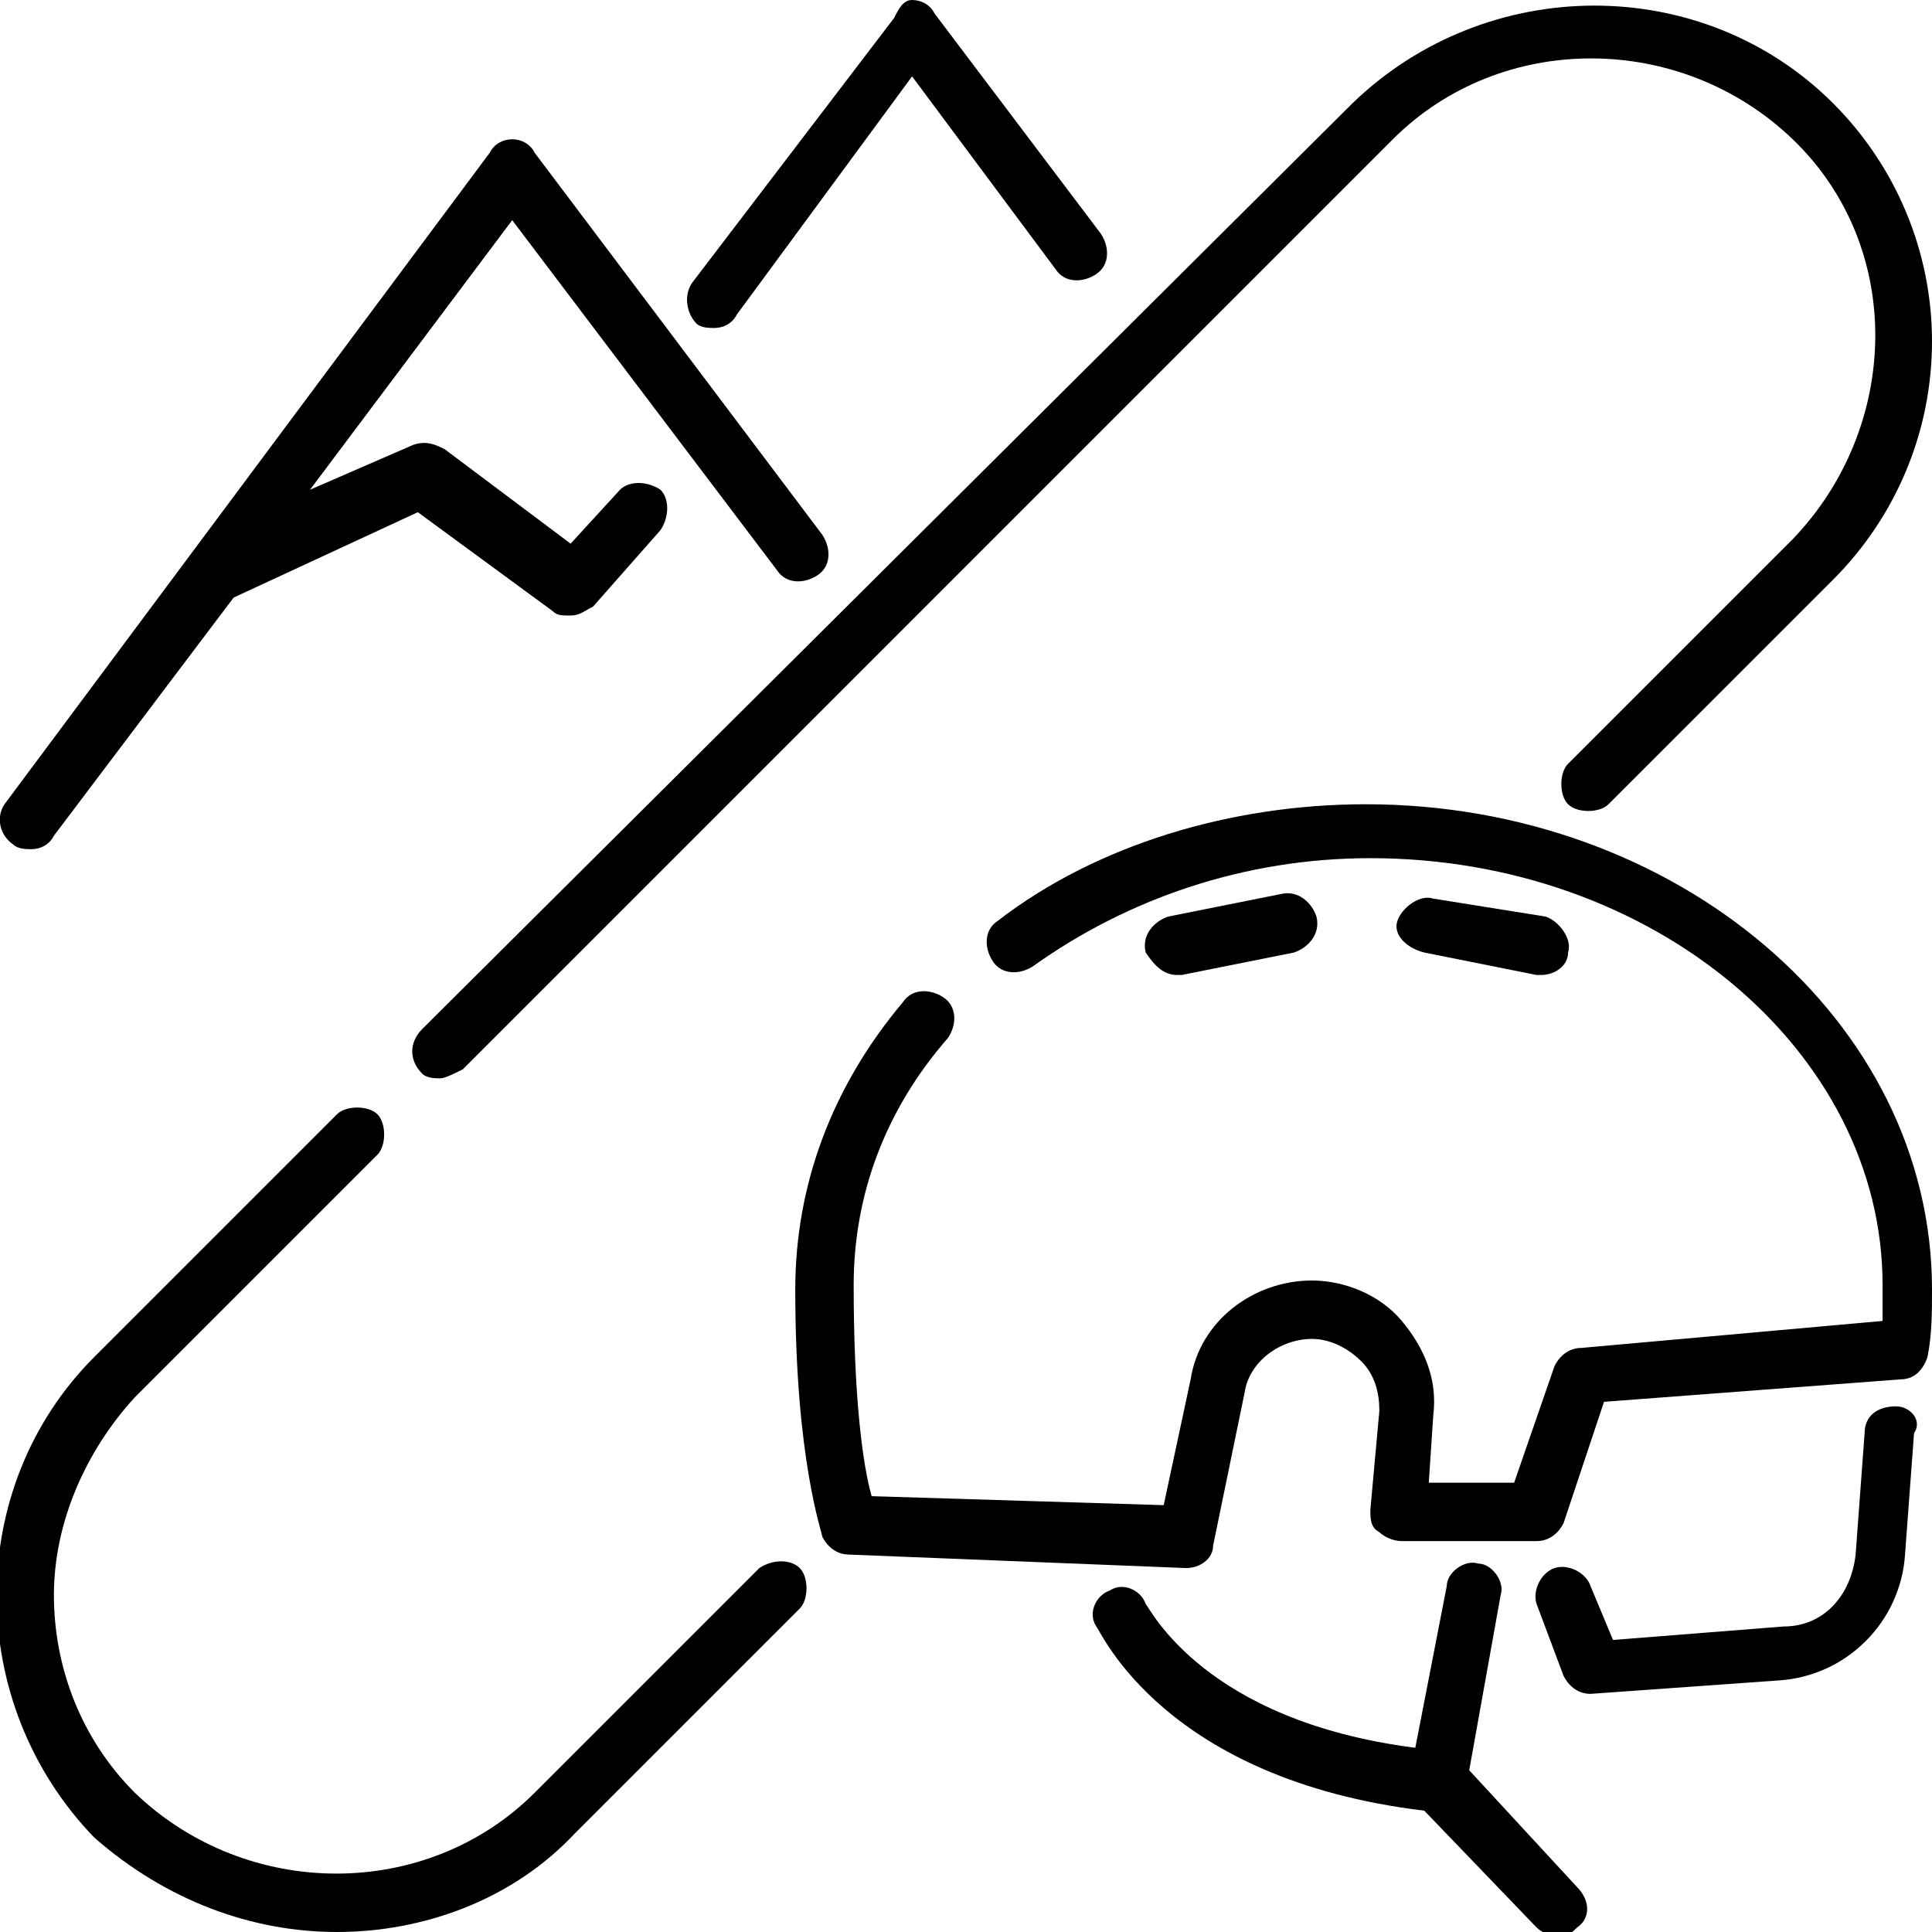<?xml version="1.0" encoding="UTF-8"?>
<!-- Generator: Adobe Illustrator 26.4.0, SVG Export Plug-In . SVG Version: 6.00 Build 0)  -->
<svg xmlns="http://www.w3.org/2000/svg" xmlns:xlink="http://www.w3.org/1999/xlink" version="1.1" id="Capa_1" x="0px" y="0px" viewBox="0 0 43 43" xml:space="preserve">
<g>
	<path d="M30.4,17.9c-3,0-6,0.9-8.2,2.6c-0.3,0.2-0.3,0.6-0.1,0.9c0.2,0.3,0.6,0.3,0.9,0.1c2.1-1.5,4.7-2.4,7.5-2.4   c6.3,0,11.4,4.3,11.4,9.5c0,0.3,0,0.5,0,0.8L35.2,30c-0.3,0-0.5,0.2-0.6,0.4L33.7,33h-1.9l0.1-1.5c0.1-0.8-0.2-1.5-0.7-2.1   c-0.5-0.6-1.3-0.9-2-0.9c-1.3,0-2.5,0.9-2.7,2.2l-0.6,2.8l-6.5-0.2c-0.2-0.7-0.4-2.2-0.4-4.7c0-2,0.7-3.9,2.1-5.5   c0.2-0.3,0.2-0.7-0.1-0.9c-0.3-0.2-0.7-0.2-0.9,0.1c-1.6,1.9-2.4,4.1-2.4,6.4c0,3.8,0.6,5.4,0.6,5.5c0.1,0.2,0.3,0.4,0.6,0.4   l7.5,0.3c0,0,0,0,0,0c0.3,0,0.6-0.2,0.6-0.5l0.7-3.4c0.1-0.7,0.8-1.2,1.5-1.2c0.4,0,0.8,0.2,1.1,0.5c0.3,0.3,0.4,0.7,0.4,1.1   l-0.2,2.2c0,0.2,0,0.4,0.2,0.5c0.1,0.1,0.3,0.2,0.5,0.2h3c0.3,0,0.5-0.2,0.6-0.4l0.9-2.7l6.6-0.5c0.3,0,0.5-0.2,0.6-0.5   c0.1-0.5,0.1-1,0.1-1.5C43,22.7,37.3,17.9,30.4,17.9L30.4,17.9z"></path>
	<path d="M26.2,21.7c0,0,0.1,0,0.1,0l2.5-0.5c0.3-0.1,0.6-0.4,0.5-0.8c-0.1-0.3-0.4-0.6-0.8-0.5l-2.5,0.5c-0.3,0.1-0.6,0.4-0.5,0.8   C25.7,21.5,25.9,21.7,26.2,21.7L26.2,21.7z"></path>
	<path d="M31.7,21.2l2.5,0.5c0,0,0.1,0,0.1,0c0.3,0,0.6-0.2,0.6-0.5c0.1-0.3-0.2-0.7-0.5-0.8L31.9,20c-0.3-0.1-0.7,0.2-0.8,0.5   S31.3,21.1,31.7,21.2L31.7,21.2z"></path>
	<path d="M32.7,39.4l0.7-3.9c0.1-0.3-0.2-0.7-0.5-0.7c-0.3-0.1-0.7,0.2-0.7,0.5l-0.7,3.6c-4.7-0.6-5.9-3.1-6-3.2   c-0.1-0.3-0.5-0.5-0.8-0.3c-0.3,0.1-0.5,0.5-0.3,0.8c0.1,0.1,1.5,3.4,7.3,4.1l2.5,2.6c0.1,0.1,0.3,0.2,0.5,0.2   c0.2,0,0.3-0.1,0.4-0.2c0.3-0.2,0.3-0.6,0-0.9L32.7,39.4z"></path>
	<path d="M42.2,31.3c-0.4,0-0.7,0.2-0.7,0.6l-0.2,2.7c-0.1,0.9-0.7,1.6-1.6,1.6l-3.8,0.3l-0.5-1.2c-0.1-0.3-0.5-0.5-0.8-0.4   c-0.3,0.1-0.5,0.5-0.4,0.8l0.6,1.6c0.1,0.2,0.3,0.4,0.6,0.4c0,0,0,0,0,0l4.2-0.3c1.5-0.1,2.7-1.3,2.8-2.8l0.2-2.7   C42.8,31.6,42.5,31.3,42.2,31.3L42.2,31.3z"></path>
	<path d="M16.9,34.9l-5,5c-2.4,2.4-6.4,2.4-8.9,0c-1.2-1.2-1.8-2.8-1.8-4.4s0.7-3.2,1.8-4.4l5.4-5.4c0.2-0.2,0.2-0.7,0-0.9   c-0.2-0.2-0.7-0.2-0.9,0l-5.4,5.4c-2.9,2.9-2.9,7.7,0,10.7C3.7,42.3,5.6,43,7.5,43s3.9-0.7,5.3-2.2l5-5c0.2-0.2,0.2-0.7,0-0.9   C17.6,34.7,17.2,34.7,16.9,34.9z"></path>
	<path d="M9.4,23.9C9.5,24,9.7,24,9.8,24s0.3-0.1,0.5-0.2L31,3.1c2.4-2.4,6.4-2.4,8.9,0s2.4,6.4,0,8.9l-5,5c-0.2,0.2-0.2,0.7,0,0.9   c0.2,0.2,0.7,0.2,0.9,0l5-5c1.4-1.4,2.2-3.3,2.2-5.3c0-2-0.8-3.9-2.2-5.3c-2.9-2.9-7.7-2.9-10.7,0L9.4,22.9   C9.1,23.2,9.1,23.6,9.4,23.9z"></path>
	<path d="M0.3,18.8c0.1,0.1,0.3,0.1,0.4,0.1c0.2,0,0.4-0.1,0.5-0.3l4-5.3l4.1-1.9l3,2.2c0.1,0.1,0.2,0.1,0.4,0.1   c0.2,0,0.3-0.1,0.5-0.2l1.5-1.7c0.2-0.3,0.2-0.7,0-0.9c-0.3-0.2-0.7-0.2-0.9,0l-1.1,1.2l-2.8-2.1c-0.2-0.1-0.4-0.2-0.7-0.1l-2.3,1   l4.5-6l5.9,7.8c0.2,0.3,0.6,0.3,0.9,0.1c0.3-0.2,0.3-0.6,0.1-0.9l-6.4-8.5c-0.1-0.2-0.3-0.3-0.5-0.3s-0.4,0.1-0.5,0.3L0.1,17.9   C-0.1,18.2,0,18.6,0.3,18.8L0.3,18.8z"></path>
	<path d="M15.5,7.2c0.1,0.1,0.3,0.1,0.4,0.1c0.2,0,0.4-0.1,0.5-0.3l3.9-5.3L23.5,6c0.2,0.3,0.6,0.3,0.9,0.1c0.3-0.2,0.3-0.6,0.1-0.9   l-3.7-4.9c-0.1-0.2-0.3-0.3-0.5-0.3S20,0.2,19.9,0.4l-4.5,5.9C15.2,6.6,15.3,7,15.5,7.2L15.5,7.2z"></path>
</g>
</svg>
